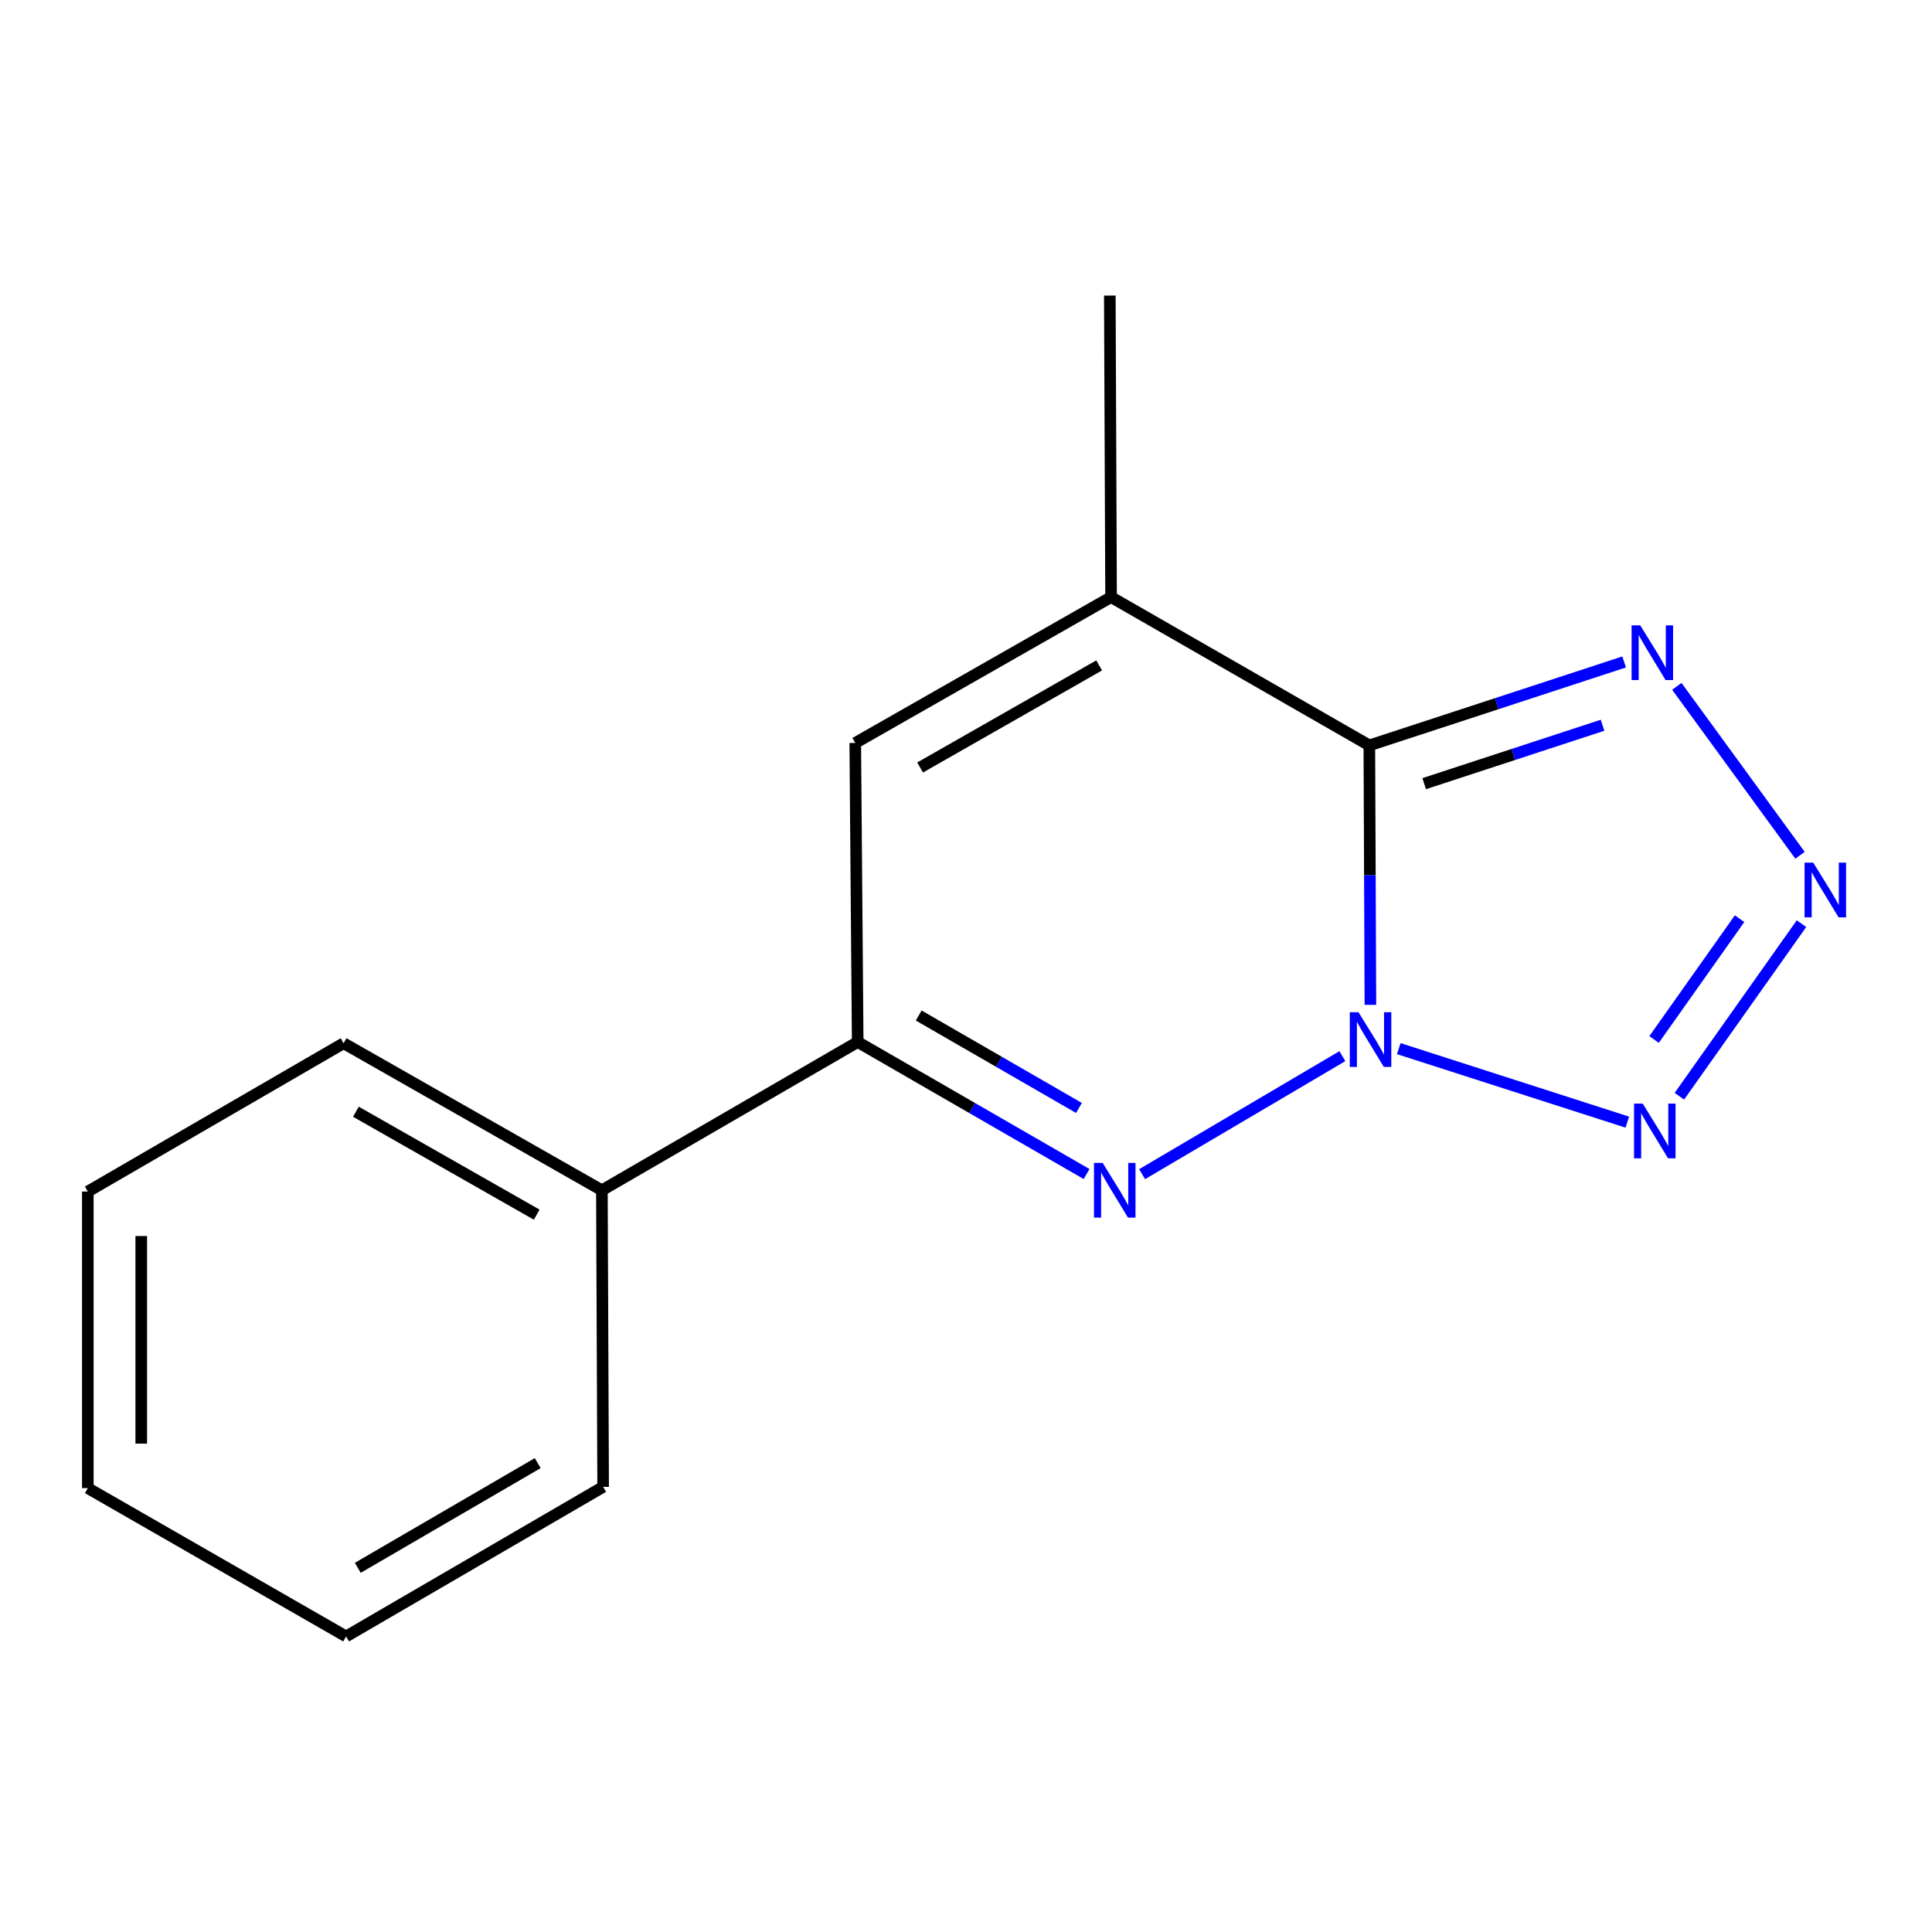 <?xml version='1.0' encoding='iso-8859-1'?>
<svg version='1.1' baseProfile='full'
              xmlns='http://www.w3.org/2000/svg'
                      xmlns:rdkit='http://www.rdkit.org/xml'
                      xmlns:xlink='http://www.w3.org/1999/xlink'
                  xml:space='preserve'
width='1000px' height='1000px' viewBox='0 0 1000 1000'>
<!-- END OF HEADER -->
<rect style='opacity:1.0;fill:#FFFFFF;stroke:none' width='1000' height='1000' x='0' y='0'> </rect>
<path class='bond-0' d='M 709.322,520.105 L 709.044,452.961' style='fill:none;fill-rule:evenodd;stroke:#0000FF;stroke-width:6px;stroke-linecap:butt;stroke-linejoin:miter;stroke-opacity:1' />
<path class='bond-0' d='M 709.044,452.961 L 708.766,385.817' style='fill:none;fill-rule:evenodd;stroke:#000000;stroke-width:6px;stroke-linecap:butt;stroke-linejoin:miter;stroke-opacity:1' />
<path class='bond-1' d='M 694.814,546.663 L 591.151,607.745' style='fill:none;fill-rule:evenodd;stroke:#0000FF;stroke-width:6px;stroke-linecap:butt;stroke-linejoin:miter;stroke-opacity:1' />
<path class='bond-2' d='M 724,542.768 L 842.298,580.818' style='fill:none;fill-rule:evenodd;stroke:#0000FF;stroke-width:6px;stroke-linecap:butt;stroke-linejoin:miter;stroke-opacity:1' />
<path class='bond-4' d='M 708.766,385.817 L 774.708,364.224' style='fill:none;fill-rule:evenodd;stroke:#000000;stroke-width:6px;stroke-linecap:butt;stroke-linejoin:miter;stroke-opacity:1' />
<path class='bond-4' d='M 774.708,364.224 L 840.65,342.63' style='fill:none;fill-rule:evenodd;stroke:#0000FF;stroke-width:6px;stroke-linecap:butt;stroke-linejoin:miter;stroke-opacity:1' />
<path class='bond-4' d='M 737.155,405.621 L 783.314,390.505' style='fill:none;fill-rule:evenodd;stroke:#000000;stroke-width:6px;stroke-linecap:butt;stroke-linejoin:miter;stroke-opacity:1' />
<path class='bond-4' d='M 783.314,390.505 L 829.474,375.39' style='fill:none;fill-rule:evenodd;stroke:#0000FF;stroke-width:6px;stroke-linecap:butt;stroke-linejoin:miter;stroke-opacity:1' />
<path class='bond-5' d='M 708.766,385.817 L 575.087,309.06' style='fill:none;fill-rule:evenodd;stroke:#000000;stroke-width:6px;stroke-linecap:butt;stroke-linejoin:miter;stroke-opacity:1' />
<path class='bond-6' d='M 562.412,607.677 L 503.177,573.504' style='fill:none;fill-rule:evenodd;stroke:#0000FF;stroke-width:6px;stroke-linecap:butt;stroke-linejoin:miter;stroke-opacity:1' />
<path class='bond-6' d='M 503.177,573.504 L 443.942,539.331' style='fill:none;fill-rule:evenodd;stroke:#000000;stroke-width:6px;stroke-linecap:butt;stroke-linejoin:miter;stroke-opacity:1' />
<path class='bond-6' d='M 558.461,573.471 L 516.996,549.55' style='fill:none;fill-rule:evenodd;stroke:#0000FF;stroke-width:6px;stroke-linecap:butt;stroke-linejoin:miter;stroke-opacity:1' />
<path class='bond-6' d='M 516.996,549.55 L 475.532,525.629' style='fill:none;fill-rule:evenodd;stroke:#000000;stroke-width:6px;stroke-linecap:butt;stroke-linejoin:miter;stroke-opacity:1' />
<path class='bond-3' d='M 869.241,567.411 L 932.45,478.083' style='fill:none;fill-rule:evenodd;stroke:#0000FF;stroke-width:6px;stroke-linecap:butt;stroke-linejoin:miter;stroke-opacity:1' />
<path class='bond-3' d='M 856.148,538.038 L 900.394,475.509' style='fill:none;fill-rule:evenodd;stroke:#0000FF;stroke-width:6px;stroke-linecap:butt;stroke-linejoin:miter;stroke-opacity:1' />
<path class='bond-15' d='M 931.688,442.694 L 867.933,355.256' style='fill:none;fill-rule:evenodd;stroke:#0000FF;stroke-width:6px;stroke-linecap:butt;stroke-linejoin:miter;stroke-opacity:1' />
<path class='bond-9' d='M 575.087,309.06 L 574.441,152.981' style='fill:none;fill-rule:evenodd;stroke:#000000;stroke-width:6px;stroke-linecap:butt;stroke-linejoin:miter;stroke-opacity:1' />
<path class='bond-16' d='M 575.087,309.06 L 442.682,384.557' style='fill:none;fill-rule:evenodd;stroke:#000000;stroke-width:6px;stroke-linecap:butt;stroke-linejoin:miter;stroke-opacity:1' />
<path class='bond-16' d='M 568.924,344.408 L 476.241,397.256' style='fill:none;fill-rule:evenodd;stroke:#000000;stroke-width:6px;stroke-linecap:butt;stroke-linejoin:miter;stroke-opacity:1' />
<path class='bond-7' d='M 443.942,539.331 L 442.682,384.557' style='fill:none;fill-rule:evenodd;stroke:#000000;stroke-width:6px;stroke-linecap:butt;stroke-linejoin:miter;stroke-opacity:1' />
<path class='bond-8' d='M 443.942,539.331 L 311.538,616.088' style='fill:none;fill-rule:evenodd;stroke:#000000;stroke-width:6px;stroke-linecap:butt;stroke-linejoin:miter;stroke-opacity:1' />
<path class='bond-10' d='M 311.538,616.088 L 177.843,539.976' style='fill:none;fill-rule:evenodd;stroke:#000000;stroke-width:6px;stroke-linecap:butt;stroke-linejoin:miter;stroke-opacity:1' />
<path class='bond-10' d='M 277.802,628.704 L 184.216,575.426' style='fill:none;fill-rule:evenodd;stroke:#000000;stroke-width:6px;stroke-linecap:butt;stroke-linejoin:miter;stroke-opacity:1' />
<path class='bond-11' d='M 311.538,616.088 L 312.183,769.602' style='fill:none;fill-rule:evenodd;stroke:#000000;stroke-width:6px;stroke-linecap:butt;stroke-linejoin:miter;stroke-opacity:1' />
<path class='bond-12' d='M 177.843,539.976 L 45.455,616.749' style='fill:none;fill-rule:evenodd;stroke:#000000;stroke-width:6px;stroke-linecap:butt;stroke-linejoin:miter;stroke-opacity:1' />
<path class='bond-13' d='M 312.183,769.602 L 179.134,847.019' style='fill:none;fill-rule:evenodd;stroke:#000000;stroke-width:6px;stroke-linecap:butt;stroke-linejoin:miter;stroke-opacity:1' />
<path class='bond-13' d='M 278.318,757.312 L 185.183,811.504' style='fill:none;fill-rule:evenodd;stroke:#000000;stroke-width:6px;stroke-linecap:butt;stroke-linejoin:miter;stroke-opacity:1' />
<path class='bond-17' d='M 45.455,616.749 L 45.455,770.247' style='fill:none;fill-rule:evenodd;stroke:#000000;stroke-width:6px;stroke-linecap:butt;stroke-linejoin:miter;stroke-opacity:1' />
<path class='bond-17' d='M 73.109,639.773 L 73.109,747.222' style='fill:none;fill-rule:evenodd;stroke:#000000;stroke-width:6px;stroke-linecap:butt;stroke-linejoin:miter;stroke-opacity:1' />
<path class='bond-14' d='M 179.134,847.019 L 45.455,770.247' style='fill:none;fill-rule:evenodd;stroke:#000000;stroke-width:6px;stroke-linecap:butt;stroke-linejoin:miter;stroke-opacity:1' />
<path  class='atom-0' d='M 703.136 523.911
L 712.416 538.911
Q 713.336 540.391, 714.816 543.071
Q 716.296 545.751, 716.376 545.911
L 716.376 523.911
L 720.136 523.911
L 720.136 552.231
L 716.256 552.231
L 706.296 535.831
Q 705.136 533.911, 703.896 531.711
Q 702.696 529.511, 702.336 528.831
L 702.336 552.231
L 698.656 552.231
L 698.656 523.911
L 703.136 523.911
' fill='#0000FF'/>
<path  class='atom-2' d='M 570.732 601.928
L 580.012 616.928
Q 580.932 618.408, 582.412 621.088
Q 583.892 623.768, 583.972 623.928
L 583.972 601.928
L 587.732 601.928
L 587.732 630.248
L 583.852 630.248
L 573.892 613.848
Q 572.732 611.928, 571.492 609.728
Q 570.292 607.528, 569.932 606.848
L 569.932 630.248
L 566.252 630.248
L 566.252 601.928
L 570.732 601.928
' fill='#0000FF'/>
<path  class='atom-3' d='M 850.259 571.231
L 859.539 586.231
Q 860.459 587.711, 861.939 590.391
Q 863.419 593.071, 863.499 593.231
L 863.499 571.231
L 867.259 571.231
L 867.259 599.551
L 863.379 599.551
L 853.419 583.151
Q 852.259 581.231, 851.019 579.031
Q 849.819 576.831, 849.459 576.151
L 849.459 599.551
L 845.779 599.551
L 845.779 571.231
L 850.259 571.231
' fill='#0000FF'/>
<path  class='atom-4' d='M 938.523 446.494
L 947.803 461.494
Q 948.723 462.974, 950.203 465.654
Q 951.683 468.334, 951.763 468.494
L 951.763 446.494
L 955.523 446.494
L 955.523 474.814
L 951.643 474.814
L 941.683 458.414
Q 940.523 456.494, 939.283 454.294
Q 938.083 452.094, 937.723 451.414
L 937.723 474.814
L 934.043 474.814
L 934.043 446.494
L 938.523 446.494
' fill='#0000FF'/>
<path  class='atom-5' d='M 848.983 323.692
L 858.263 338.692
Q 859.183 340.172, 860.663 342.852
Q 862.143 345.532, 862.223 345.692
L 862.223 323.692
L 865.983 323.692
L 865.983 352.012
L 862.103 352.012
L 852.143 335.612
Q 850.983 333.692, 849.743 331.492
Q 848.543 329.292, 848.183 328.612
L 848.183 352.012
L 844.503 352.012
L 844.503 323.692
L 848.983 323.692
' fill='#0000FF'/>
</svg>
